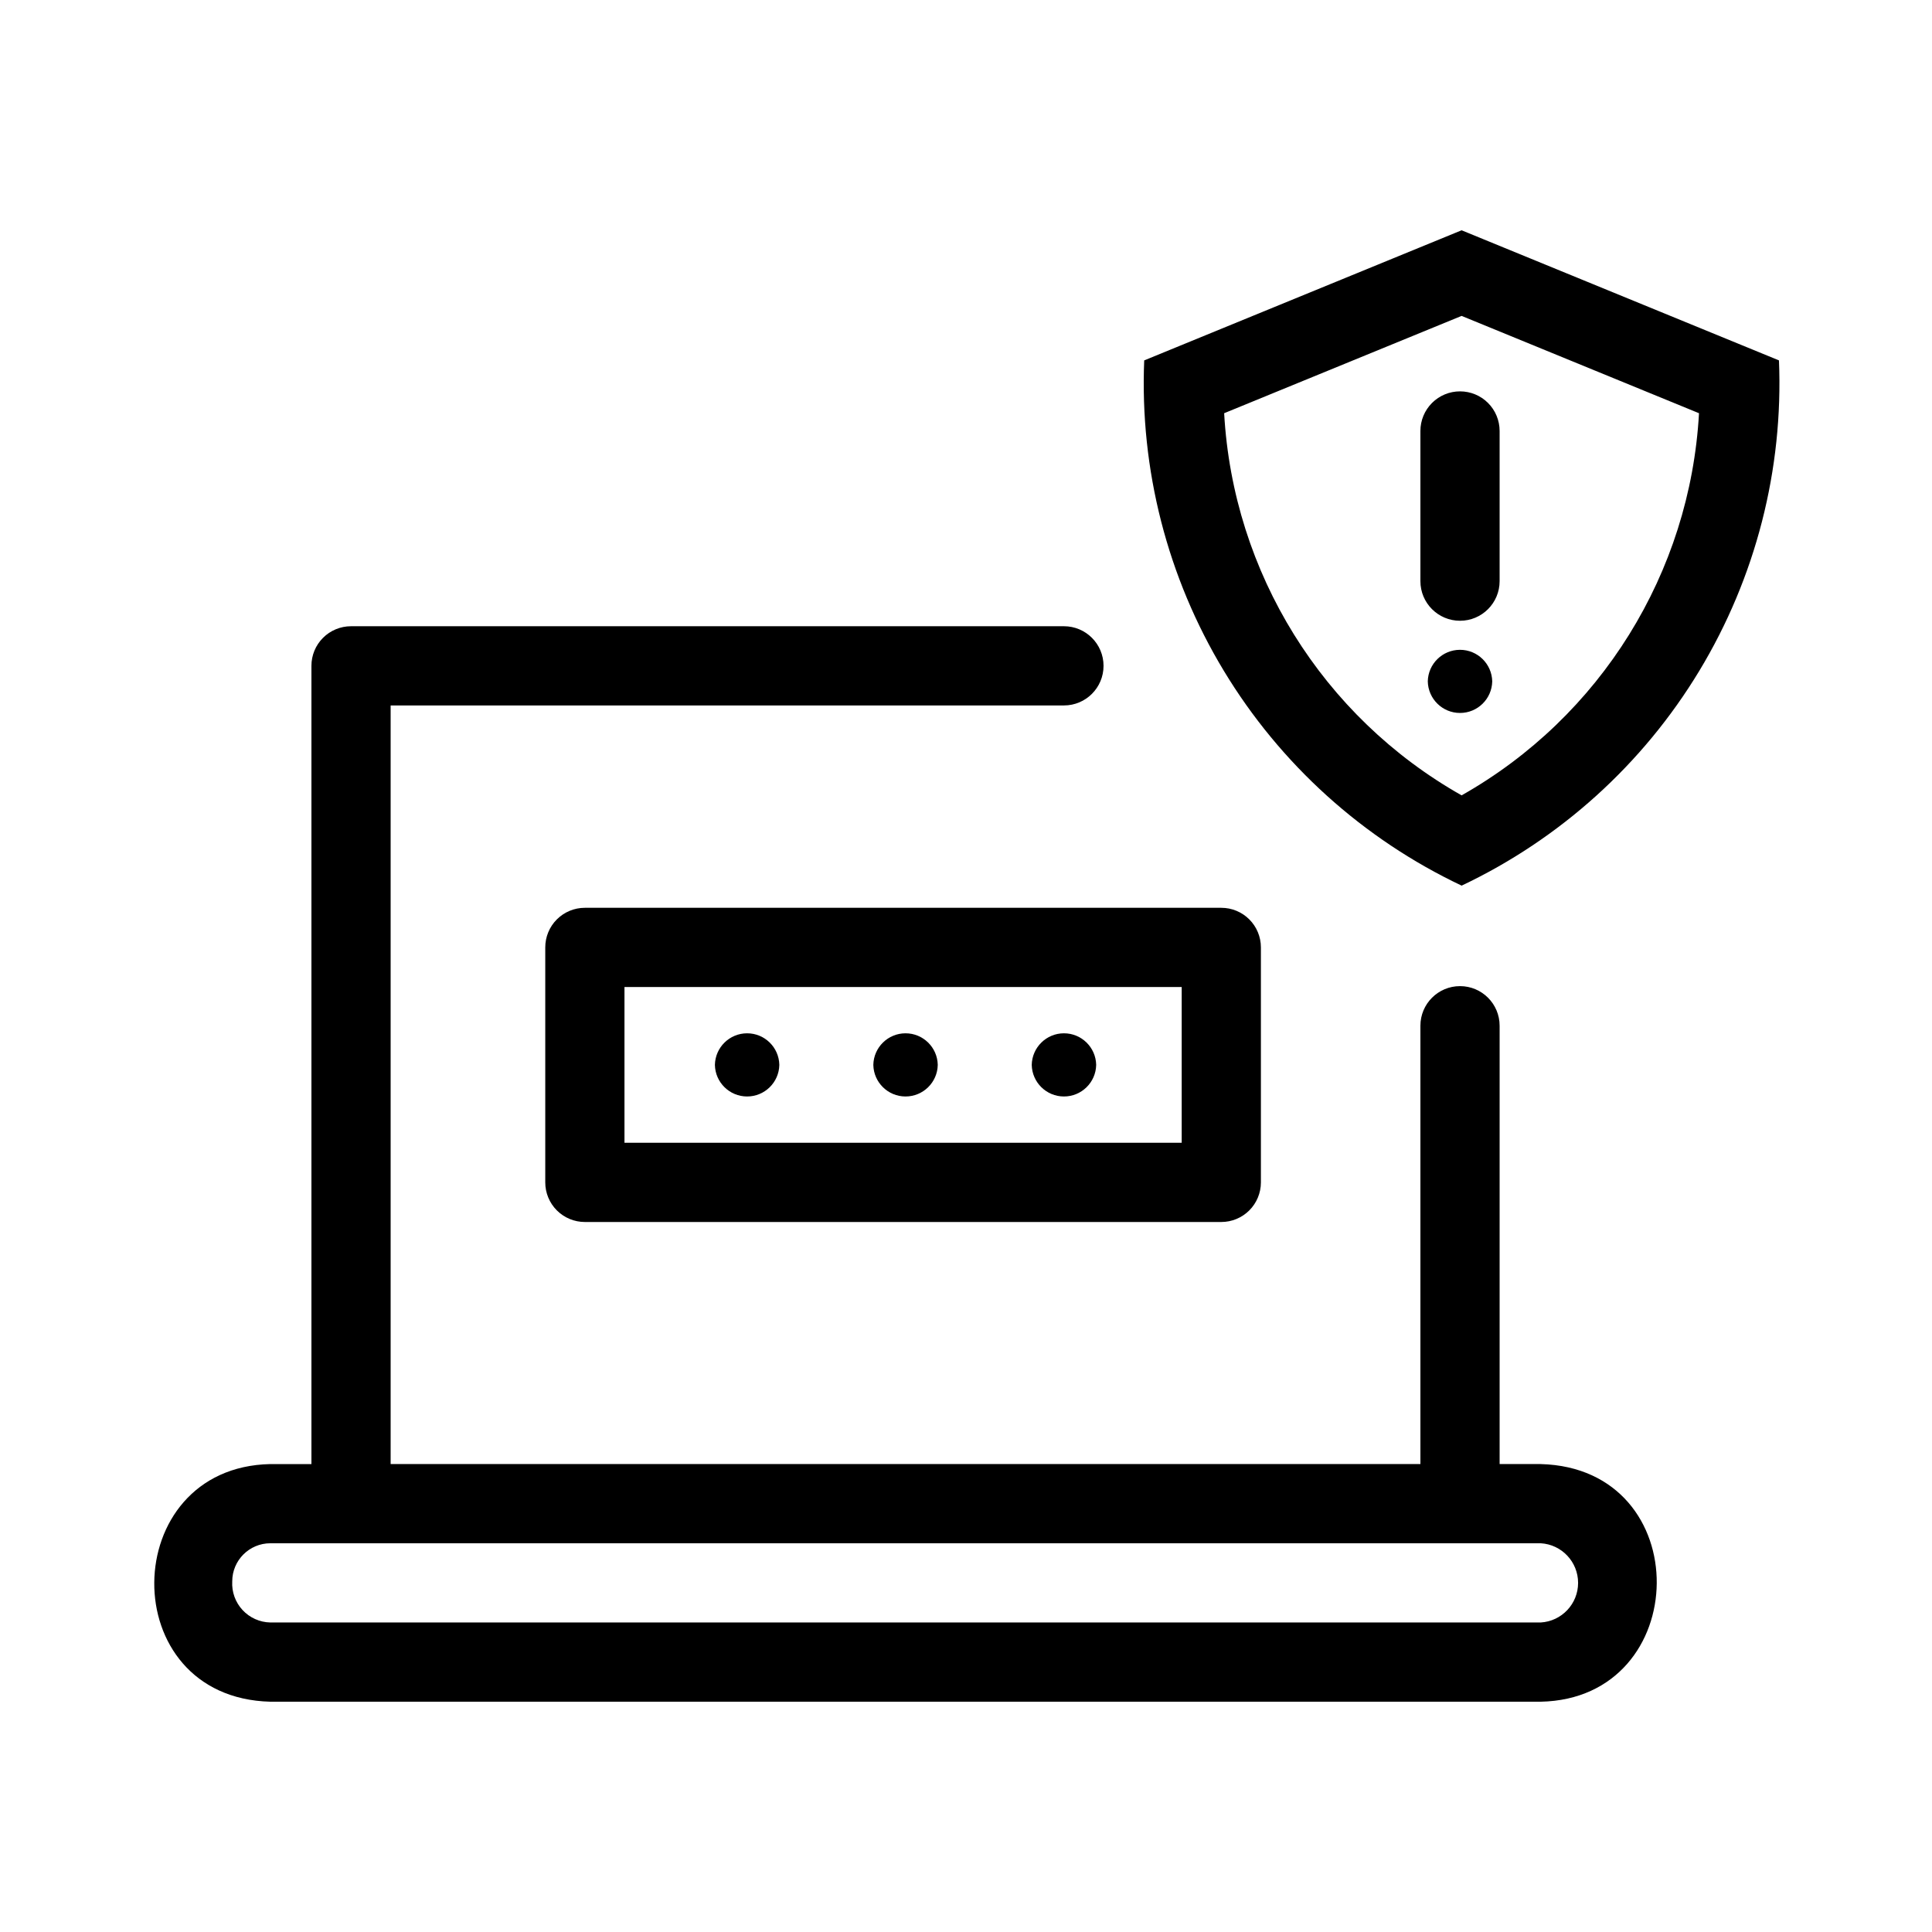 <?xml version="1.0" encoding="UTF-8"?>
<!-- Uploaded to: SVG Repo, www.svgrepo.com, Generator: SVG Repo Mixer Tools -->
<svg fill="#000000" width="800px" height="800px" version="1.1" viewBox="144 144 512 512" xmlns="http://www.w3.org/2000/svg">
 <path d="m552.31 531.99h-10.895v-116.16c0-5.797-4.699-10.496-10.496-10.496s-10.496 4.699-10.496 10.496v116.16h-272.9v-201.04h178.43c5.797 0 10.496-4.699 10.496-10.496s-4.699-10.496-10.496-10.496h-188.93 0.004c-2.785 0-5.457 1.105-7.426 3.074s-3.074 4.637-3.07 7.422v211.54h-10.898c-40.523 0.832-41.48 61.91 0 62.977h336.67c40.488-0.816 41.512-61.902 0-62.977zm0 41.984h-336.67c-2.801-0.055-5.461-1.246-7.363-3.301-1.906-2.055-2.891-4.797-2.731-7.594 0.004-5.574 4.523-10.09 10.094-10.098h336.67c5.559 0.324 9.902 4.93 9.902 10.496 0 5.57-4.344 10.172-9.902 10.496zm-263.81-178.9v62.27c-0.004 2.781 1.102 5.453 3.07 7.422s4.641 3.074 7.426 3.074h168.66c2.781 0 5.453-1.105 7.422-3.074s3.074-4.641 3.074-7.422v-62.27c0-2.785-1.105-5.457-3.074-7.426s-4.641-3.074-7.422-3.07h-168.66c-2.785-0.004-5.457 1.102-7.426 3.07s-3.074 4.641-3.07 7.426zm20.992 10.496h147.67v41.277h-147.67zm83.023 20.637c-0.09 4.648-3.887 8.371-8.539 8.371-4.648 0-8.445-3.723-8.535-8.371 0.09-4.648 3.887-8.371 8.535-8.371 4.652 0 8.449 3.723 8.539 8.371zm41.984 0c-0.09 4.648-3.887 8.371-8.539 8.371-4.652 0-8.445-3.723-8.539-8.371 0.094-4.648 3.887-8.371 8.539-8.371 4.652 0 8.449 3.723 8.539 8.371zm-83.969 0c-0.09 4.648-3.887 8.371-8.539 8.371-4.648 0-8.445-3.723-8.535-8.371 0.09-4.648 3.887-8.371 8.535-8.371 4.652 0 8.449 3.723 8.539 8.371zm180.81-221.18-84.113 34.48c-1.195 28.898 6.141 57.512 21.102 82.266 14.961 24.754 36.879 44.555 63.02 56.93 26.133-12.387 48.043-32.188 62.996-56.941 14.953-24.754 22.289-53.359 21.098-82.254zm0 149.75c-36.859-20.836-60.57-59-62.926-101.27l62.926-25.789 62.914 25.789c-2.352 42.27-26.062 80.434-62.914 101.27zm8.117-30.207c-0.094 4.648-3.887 8.371-8.539 8.371s-8.445-3.723-8.539-8.371c0.098-4.648 3.891-8.363 8.539-8.363s8.441 3.715 8.539 8.363zm-8.539-76.855c2.785 0 5.457 1.105 7.426 3.074s3.07 4.637 3.07 7.422v39.801c0 5.797-4.699 10.496-10.496 10.496s-10.496-4.699-10.496-10.496v-39.801c0-2.785 1.105-5.453 3.074-7.422s4.637-3.074 7.422-3.074z"/>
</svg>